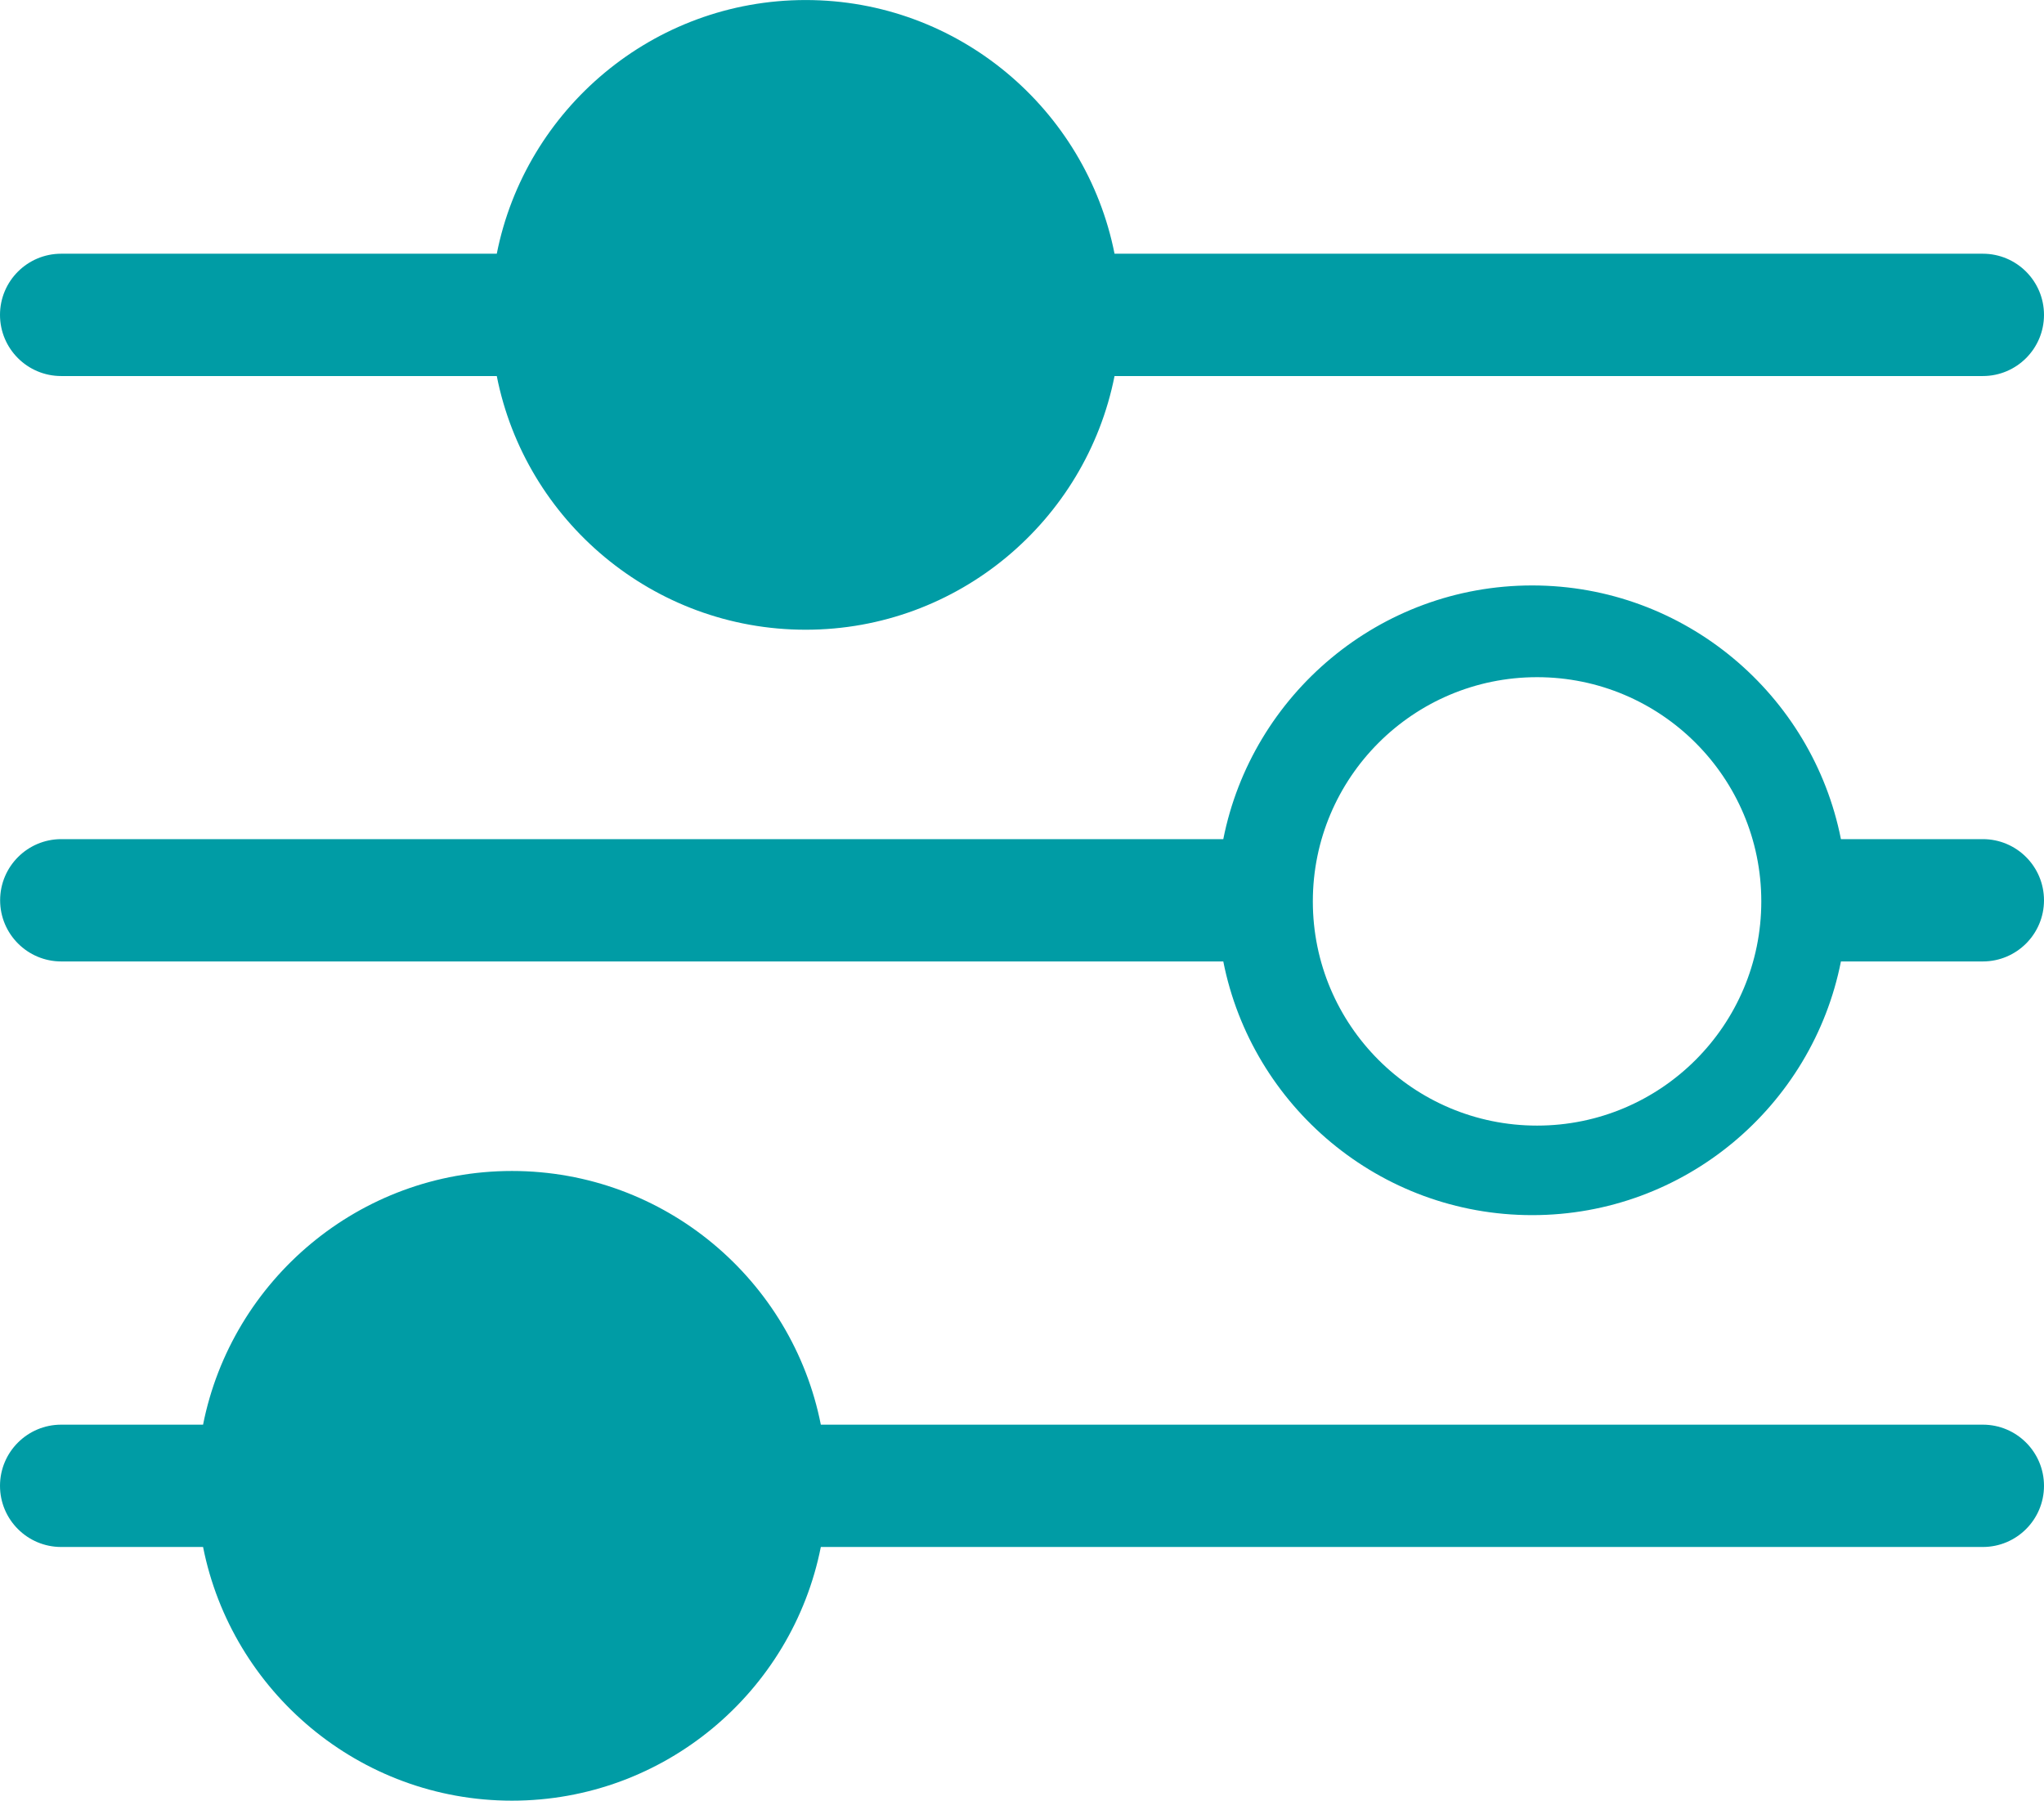 <?xml version="1.0" encoding="UTF-8"?>
<!DOCTYPE svg PUBLIC "-//W3C//DTD SVG 1.1//EN" "http://www.w3.org/Graphics/SVG/1.1/DTD/svg11.dtd">
<!-- Creator: CorelDRAW -->
<svg xmlns="http://www.w3.org/2000/svg" xml:space="preserve" width="10.879mm" height="9.585mm" version="1.1" style="shape-rendering:geometricPrecision; text-rendering:geometricPrecision; image-rendering:optimizeQuality; fill-rule:evenodd; clip-rule:evenodd"
viewBox="0 0 167.09 147.21"
 xmlns:xlink="http://www.w3.org/1999/xlink"
 xmlns:xodm="http://www.corel.com/coreldraw/odm/2003">
 <defs>
  <style type="text/css">
   <![CDATA[
    .fil0 {fill:#009CA5;fill-rule:nonzero}
   ]]>
  </style>
 </defs>
 <g id="Ebene_x0020_1">
  <path class="fil0" d="M5 30.74l35.61 0c2.33,11.81 12.77,20.74 25.25,20.74 12.48,0 22.91,-8.93 25.25,-20.74l70.98 0c2.76,0 5,-2.24 5,-5 0,-2.76 -2.24,-5 -5,-5l-70.98 0c-2.34,-11.81 -12.77,-20.74 -25.25,-20.74 -12.48,0 -22.91,8.93 -25.25,20.74l-35.61 0c-2.76,0 -5,2.24 -5,5 0,2.76 2.24,5 5,5zm120.65 24.62c10.12,0 18.33,8.21 18.33,18.33 0,10.12 -8.21,18.33 -18.33,18.33 -10.12,0 -18.33,-8.21 -18.33,-18.33 0,-10.12 8.21,-18.33 18.33,-18.33zm36.44 61.11l-94.99 0c-2.33,-11.81 -12.76,-20.74 -25.25,-20.74 -12.48,0 -22.91,8.93 -25.25,20.74l-11.6 0c-2.76,0 -5,2.24 -5,5 0,2.76 2.24,5 5,5l11.6 0c2.34,11.8 12.77,20.74 25.25,20.74 12.48,0 22.91,-8.93 25.25,-20.74l94.99 0c2.76,0 5,-2.24 5,-5 0,-2.76 -2.24,-5 -5,-5zm0 -47.87l-11.6 0c-2.33,-11.8 -12.76,-20.74 -25.24,-20.74 -12.48,0 -22.91,8.93 -25.25,20.74l-94.99 0c-2.76,0 -5,2.24 -5,5 0,2.76 2.24,5 5,5l94.99 0c2.33,11.81 12.76,20.74 25.25,20.74 12.48,0 22.91,-8.93 25.24,-20.74l11.6 0c2.76,0 5,-2.24 5,-5 0,-2.76 -2.24,-5 -5,-5z"/>
 </g>
</svg>
